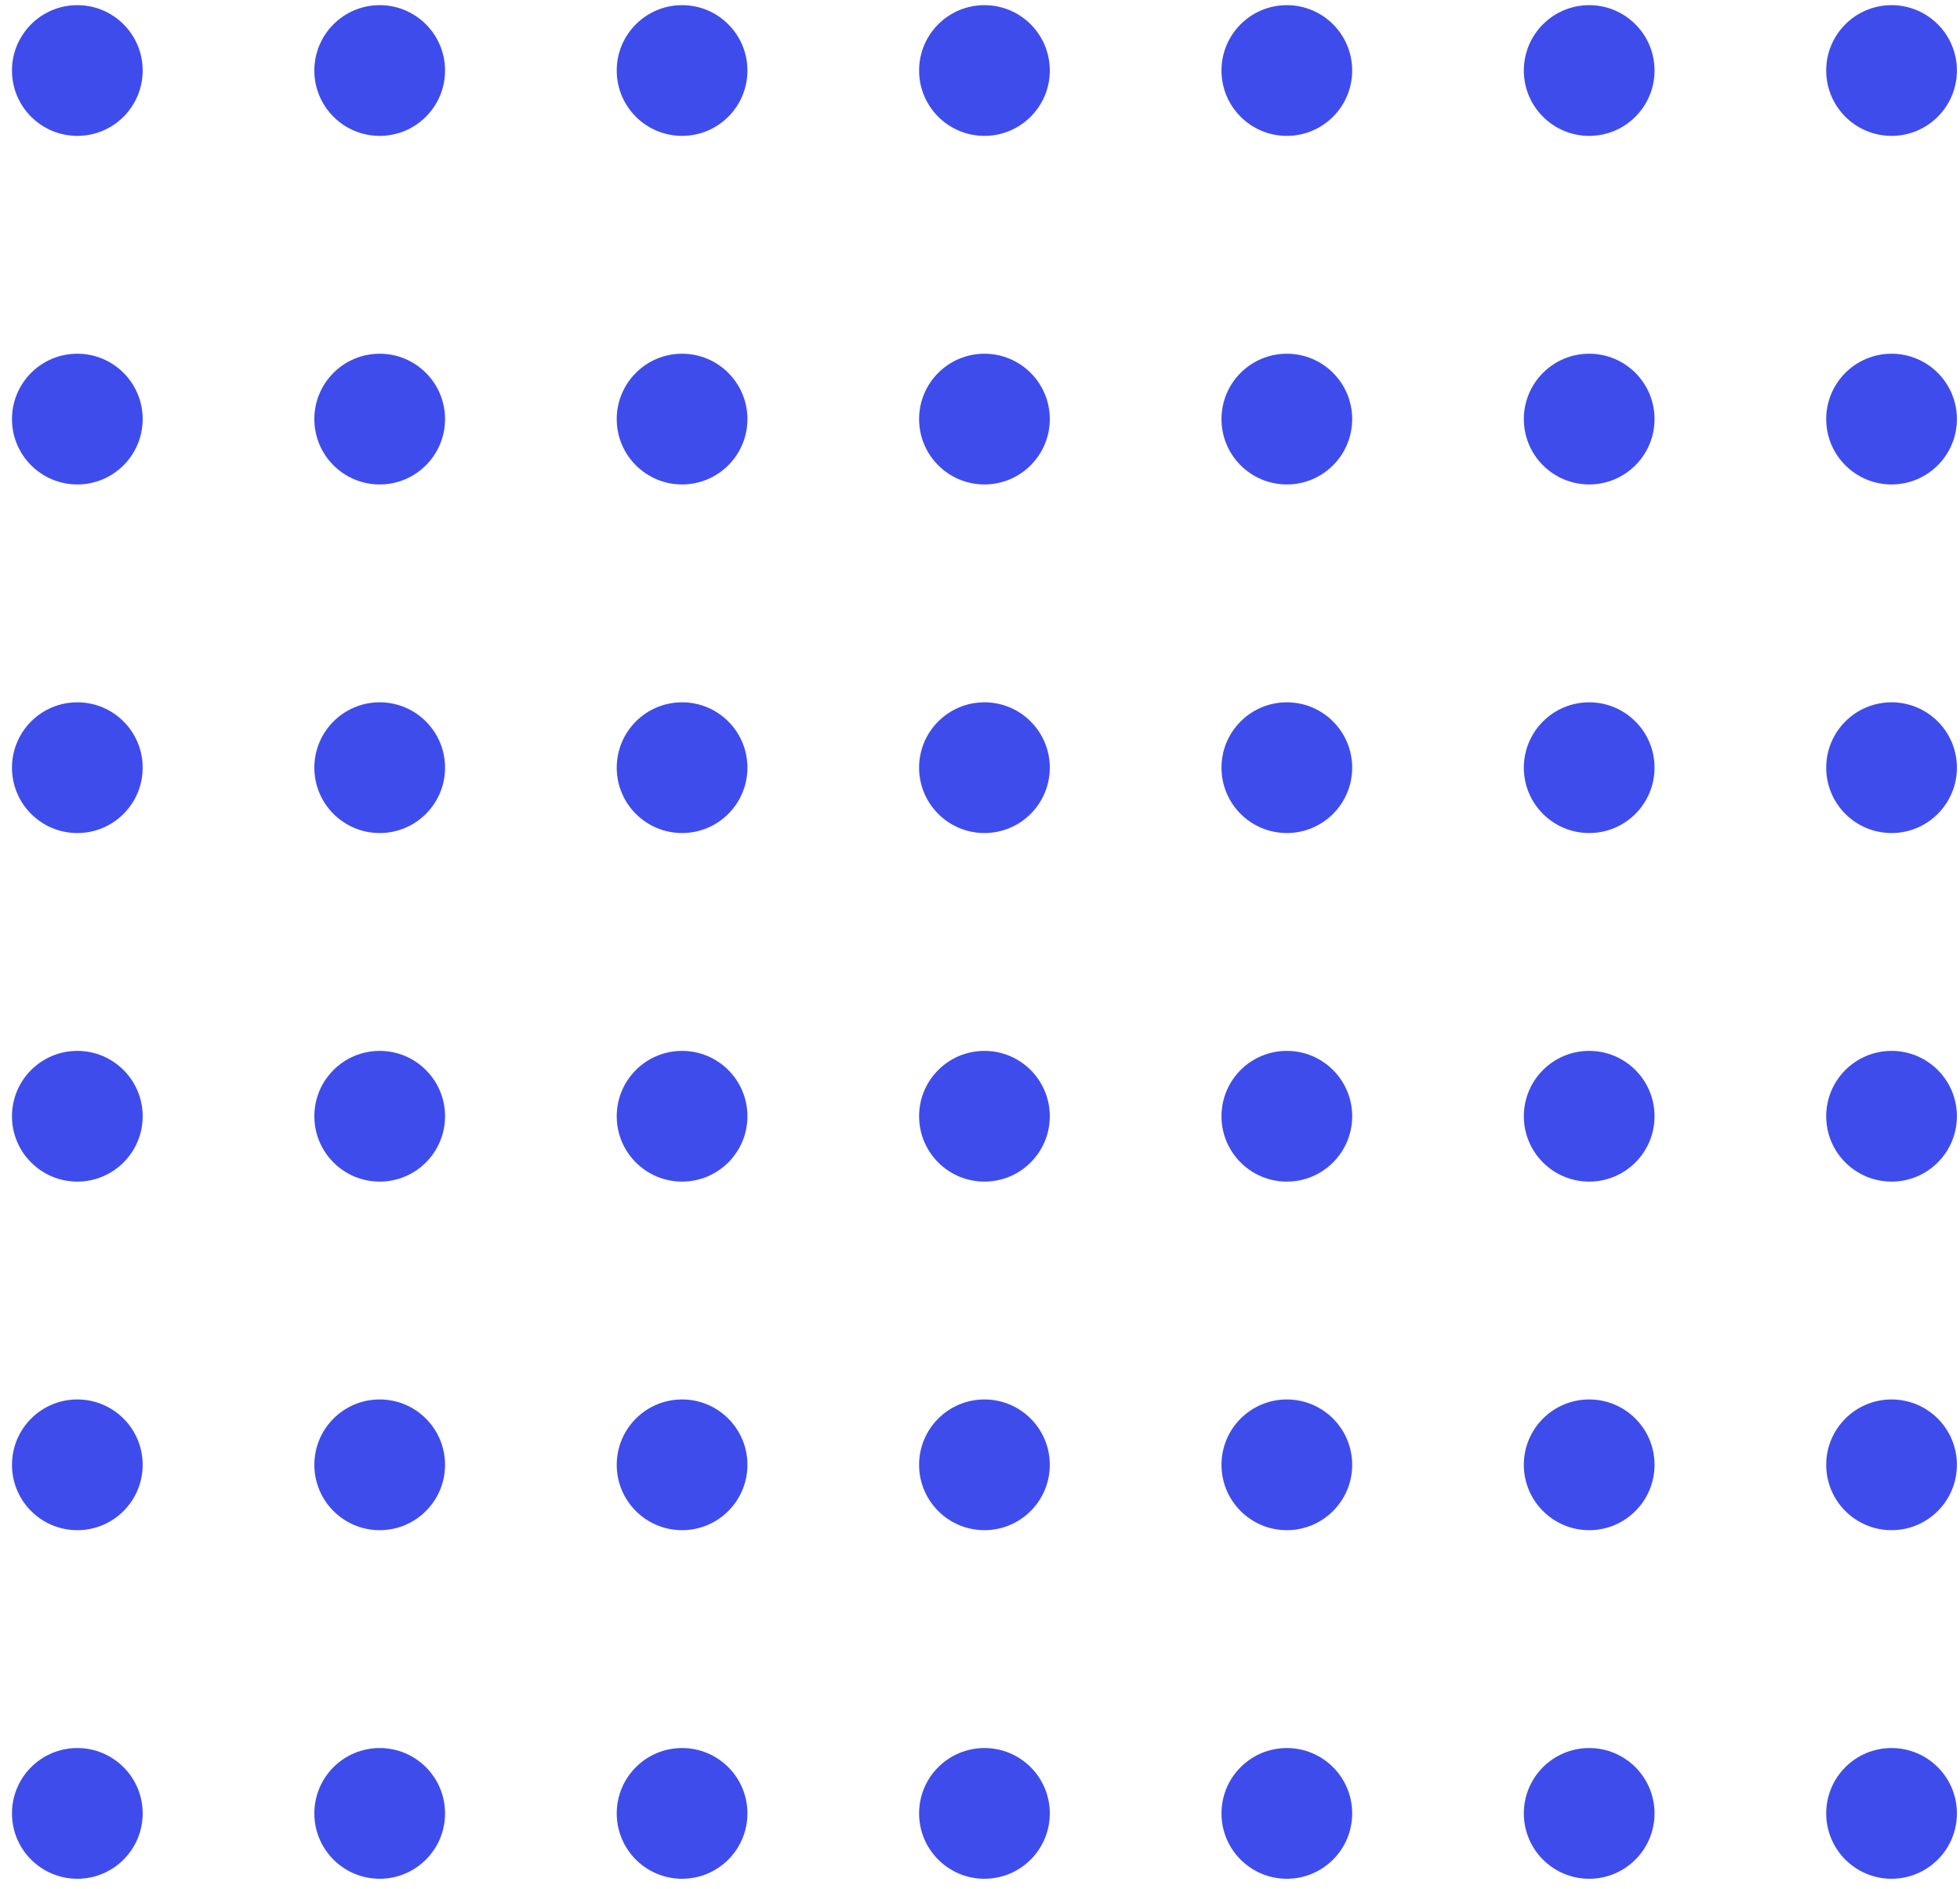 <svg width="137" height="132" viewBox="0 0 137 132" fill="none" xmlns="http://www.w3.org/2000/svg">
<circle cx="5.405" cy="53.649" r="4.568" fill="#3F4CEC"/>
<circle cx="5.405" cy="126.73" r="4.568" fill="#3F4CEC"/>
<circle cx="5.405" cy="29.288" r="4.568" fill="#3F4CEC"/>
<circle cx="5.405" cy="102.369" r="4.568" fill="#3F4CEC"/>
<circle cx="5.405" cy="4.928" r="4.568" fill="#3F4CEC"/>
<circle cx="5.405" cy="78.009" r="4.568" fill="#3F4CEC"/>
<circle cx="26.54" cy="53.649" r="4.568" fill="#3F4CEC"/>
<circle cx="26.54" cy="126.73" r="4.568" fill="#3F4CEC"/>
<circle cx="26.54" cy="29.288" r="4.568" fill="#3F4CEC"/>
<circle cx="26.54" cy="102.369" r="4.568" fill="#3F4CEC"/>
<circle cx="26.54" cy="4.928" r="4.568" fill="#3F4CEC"/>
<circle cx="26.54" cy="78.009" r="4.568" fill="#3F4CEC"/>
<circle cx="47.676" cy="53.649" r="4.568" fill="#3F4CEC"/>
<circle cx="47.676" cy="126.73" r="4.568" fill="#3F4CEC"/>
<circle cx="47.676" cy="29.288" r="4.568" fill="#3F4CEC"/>
<circle cx="47.676" cy="102.369" r="4.568" fill="#3F4CEC"/>
<circle cx="47.676" cy="4.928" r="4.568" fill="#3F4CEC"/>
<circle cx="47.676" cy="78.009" r="4.568" fill="#3F4CEC"/>
<circle cx="68.811" cy="53.649" r="4.568" fill="#3F4CEC"/>
<circle cx="68.811" cy="126.73" r="4.568" fill="#3F4CEC"/>
<circle cx="68.811" cy="29.288" r="4.568" fill="#3F4CEC"/>
<circle cx="68.811" cy="102.369" r="4.568" fill="#3F4CEC"/>
<circle cx="68.811" cy="4.928" r="4.568" fill="#3F4CEC"/>
<circle cx="68.811" cy="78.009" r="4.568" fill="#3F4CEC"/>
<circle cx="89.947" cy="53.649" r="4.568" fill="#3F4CEC"/>
<circle cx="89.947" cy="126.73" r="4.568" fill="#3F4CEC"/>
<circle cx="89.947" cy="29.288" r="4.568" fill="#3F4CEC"/>
<circle cx="89.947" cy="102.369" r="4.568" fill="#3F4CEC"/>
<circle cx="89.947" cy="4.928" r="4.568" fill="#3F4CEC"/>
<circle cx="89.947" cy="78.009" r="4.568" fill="#3F4CEC"/>
<circle cx="111.081" cy="53.649" r="4.568" fill="#3F4CEC"/>
<circle cx="111.081" cy="126.73" r="4.568" fill="#3F4CEC"/>
<circle cx="111.081" cy="29.288" r="4.568" fill="#3F4CEC"/>
<circle cx="111.081" cy="102.369" r="4.568" fill="#3F4CEC"/>
<circle cx="111.081" cy="4.928" r="4.568" fill="#3F4CEC"/>
<circle cx="111.081" cy="78.009" r="4.568" fill="#3F4CEC"/>
<circle cx="132.216" cy="53.649" r="4.568" fill="#3F4CEC"/>
<circle cx="132.216" cy="126.73" r="4.568" fill="#3F4CEC"/>
<circle cx="132.216" cy="29.288" r="4.568" fill="#3F4CEC"/>
<circle cx="132.216" cy="102.369" r="4.568" fill="#3F4CEC"/>
<circle cx="132.216" cy="4.928" r="4.568" fill="#3F4CEC"/>
<circle cx="132.216" cy="78.009" r="4.568" fill="#3F4CEC"/>
</svg>

